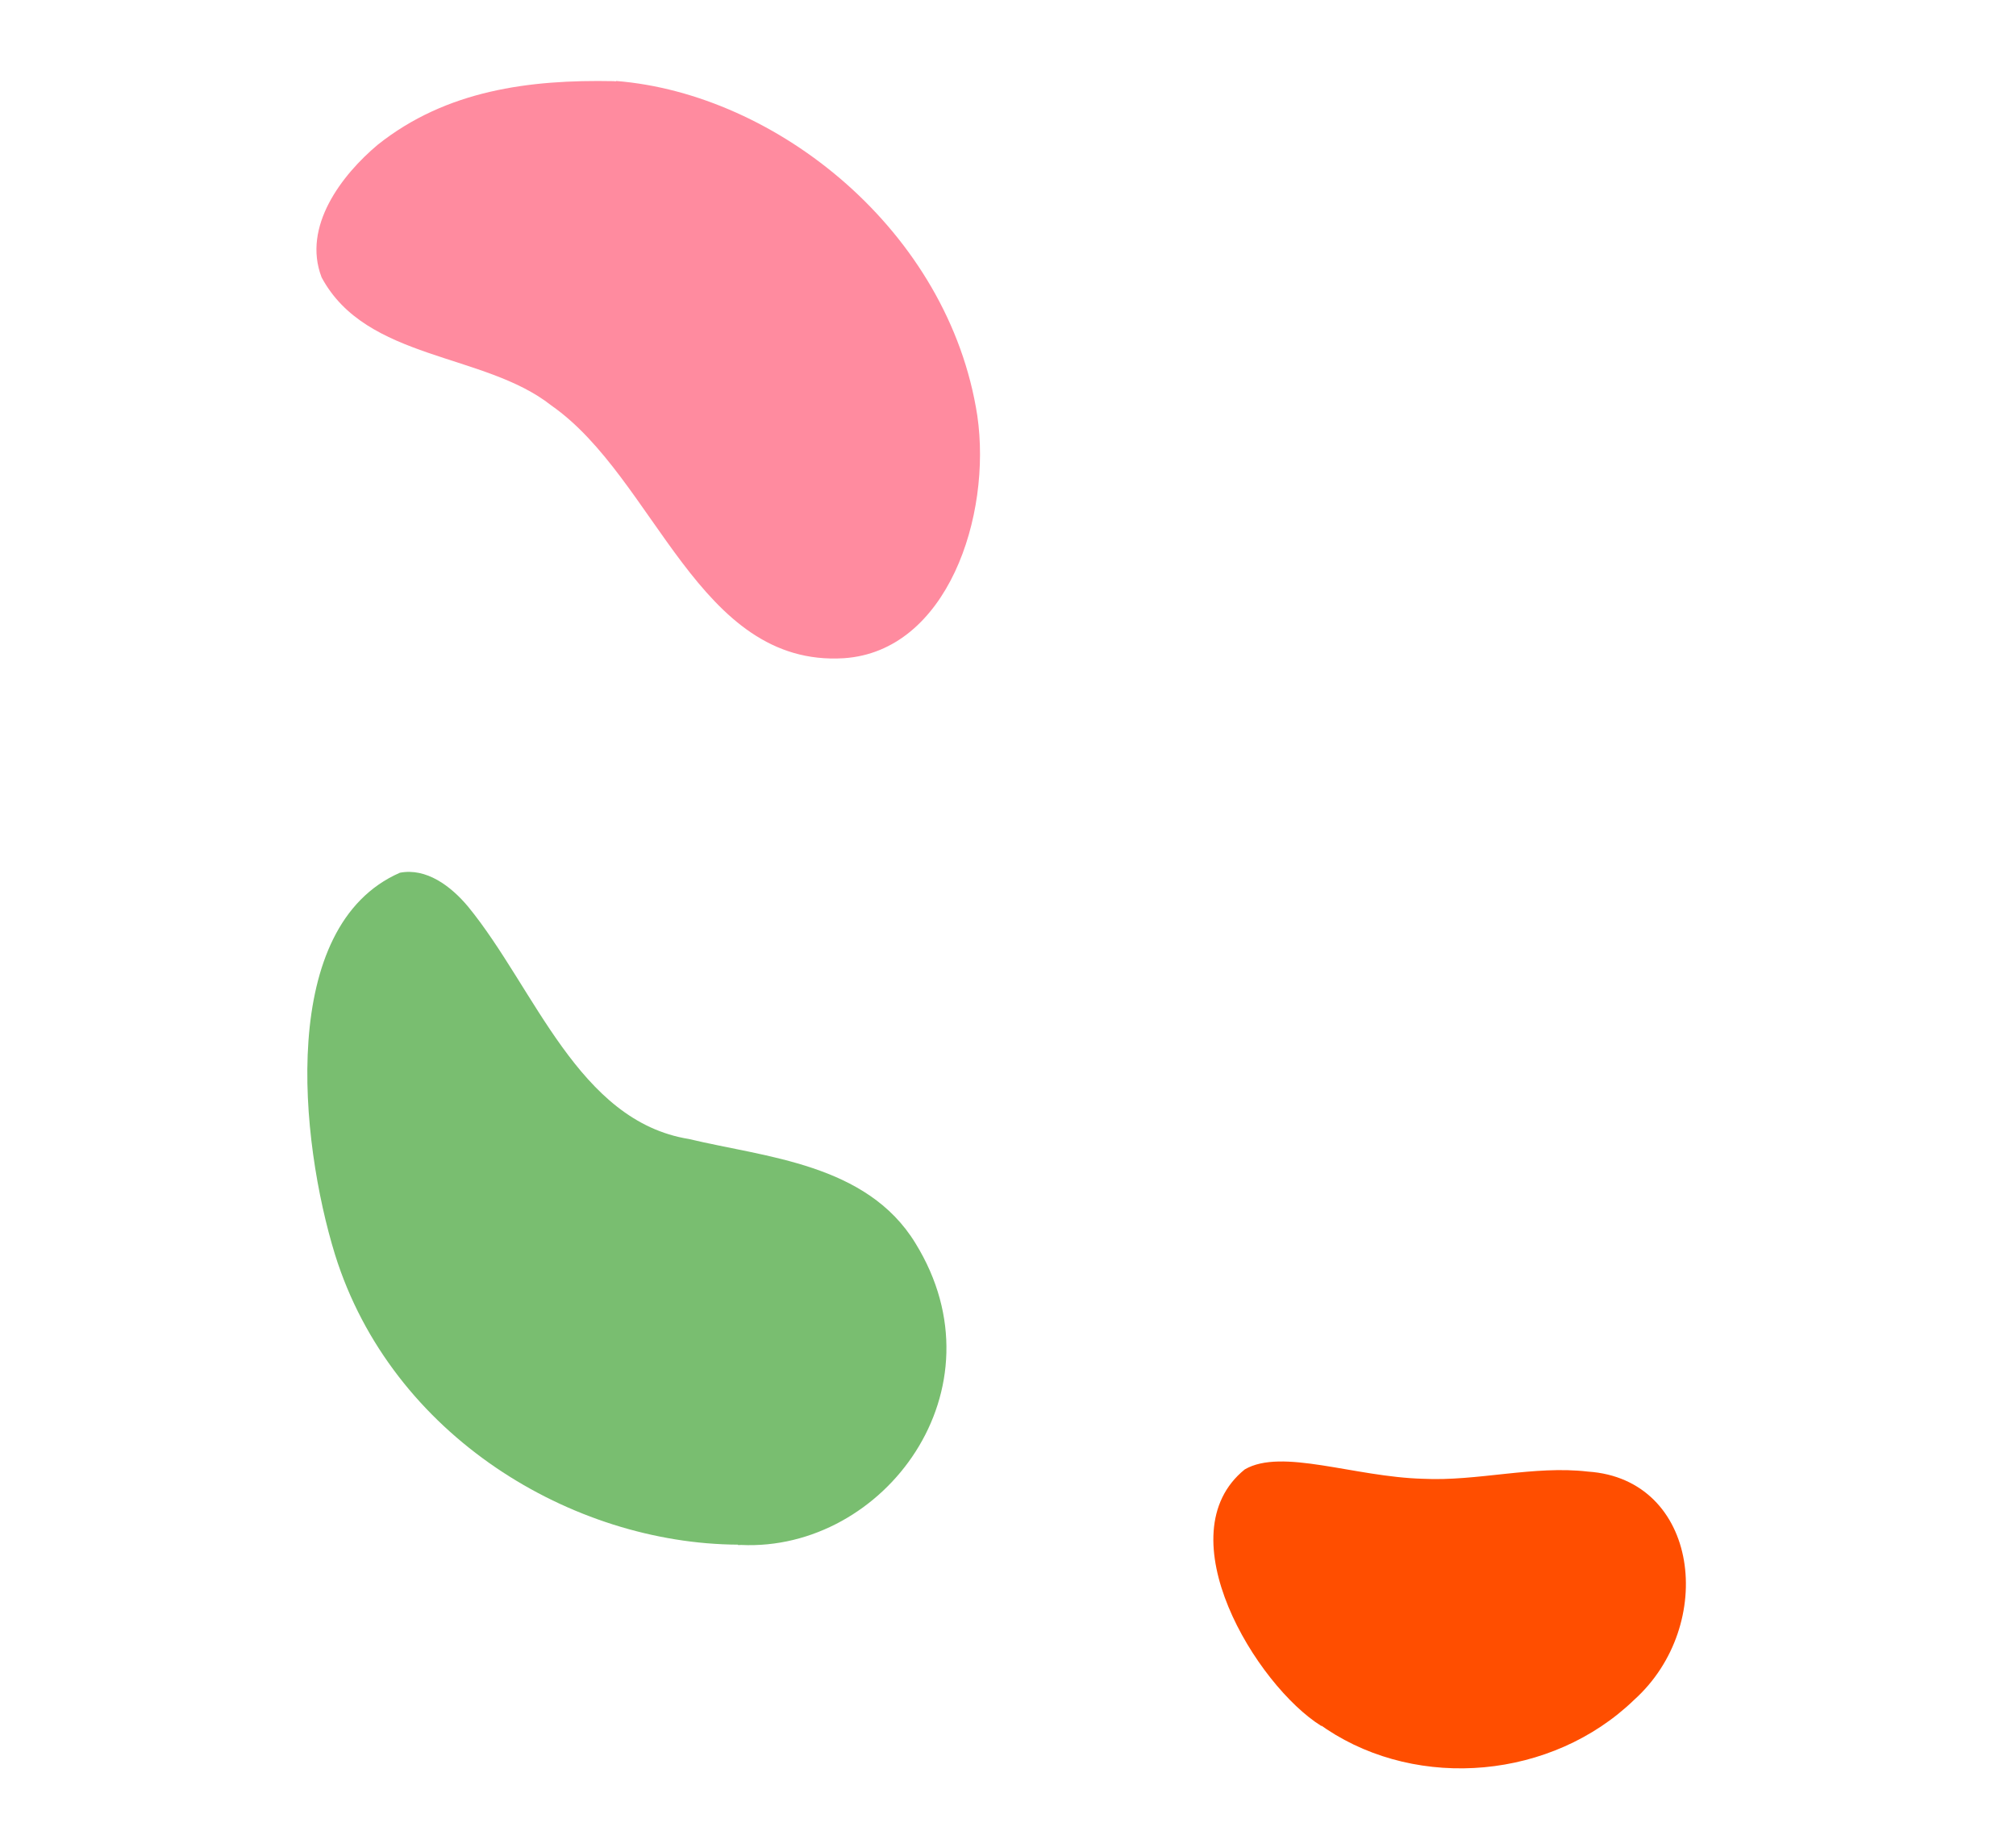 <svg xmlns="http://www.w3.org/2000/svg" fill="none" viewBox="0 0 142 129" height="129" width="142">
<g id="Group 3624">
<path fill="#79BE70" d="M51.978 108.82C40.322 108.758 27.594 101.197 23.599 88.391C21.121 80.353 19.559 65.251 28.169 61.483C30.015 61.131 31.744 62.397 32.985 63.889C37.702 69.666 40.724 78.987 48.53 80.243C53.902 81.535 61.055 81.965 64.482 87.587C70.836 97.888 62.268 109.31 52.201 108.841L51.992 108.848L51.978 108.82Z" id="Vector"></path>
<path fill="#FF8B9F" d="M43.386 5.704C54.719 6.6 66.838 16.284 68.838 29.282C69.869 36.349 66.725 45.886 59.437 46.371C49.169 47.006 46.187 33.69 38.828 28.561C34.119 24.837 25.796 25.405 22.654 19.543C21.27 15.958 24.088 12.31 26.601 10.201C31.438 6.346 37.316 5.6 43.197 5.717L43.4 5.731L43.386 5.704Z" id="Vector_2"></path>
<path fill="#FF4E00" d="M93.067 121.594C88.466 118.717 82.02 108.109 87.674 103.521C90.276 101.998 95.384 104.049 100.224 104.179C104.034 104.371 108.039 103.224 111.85 103.673C119.705 104.198 120.94 114.495 115.106 119.751C109.315 125.346 99.944 126.135 93.447 121.825L93.091 121.578L93.067 121.594Z" id="Vector_3"></path>
</g>
</svg>
